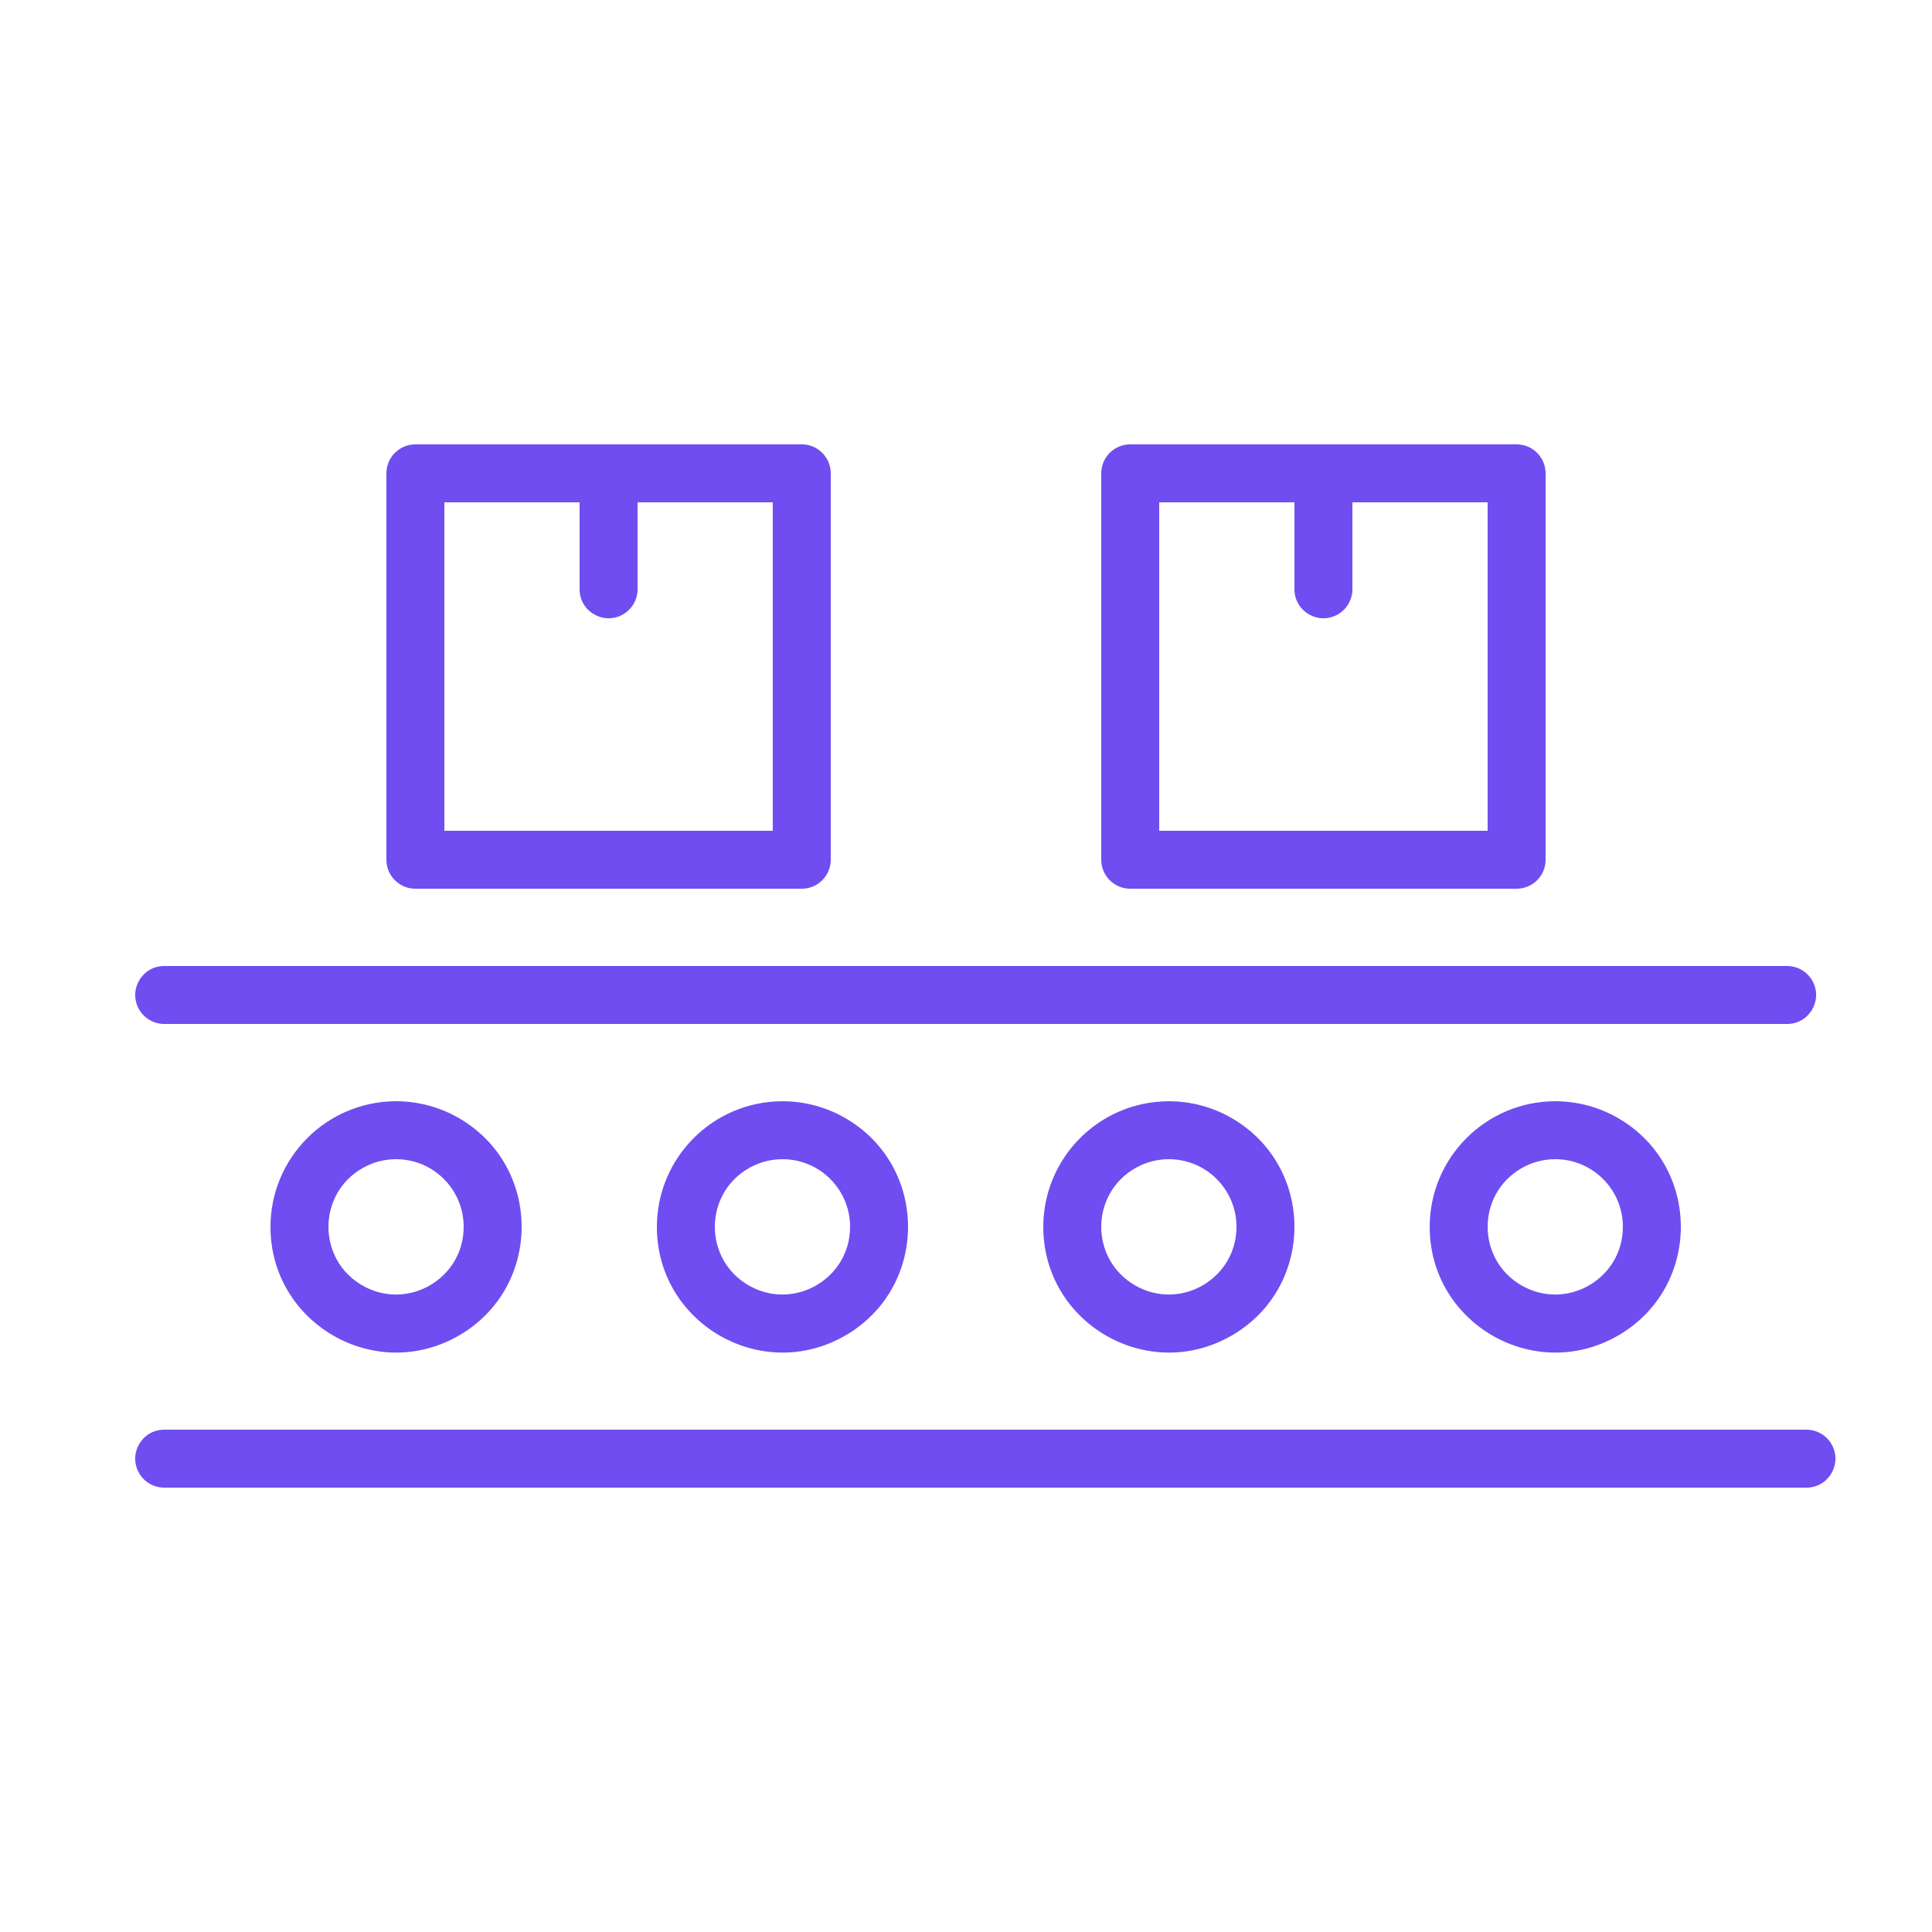 <?xml version="1.0" encoding="UTF-8"?> <svg xmlns="http://www.w3.org/2000/svg" viewBox="0 0 100.00 100.00" data-guides="{&quot;vertical&quot;:[],&quot;horizontal&quot;:[]}"><defs></defs><path fill="#704df0" stroke="none" fill-opacity="1" stroke-width="1" stroke-opacity="1" color="rgb(51, 51, 51)" fill-rule="evenodd" id="tSvg11f4e63f7b0" title="Path 4" d="M8.5 53C36.5 53 64.5 53 92.5 53C93.655 53 94.376 51.75 93.799 50.75C93.531 50.286 93.036 50 92.5 50C64.5 50 36.5 50 8.5 50C7.345 50 6.624 51.25 7.201 52.25C7.469 52.714 7.964 53 8.5 53ZM21.5 46C28.167 46 34.833 46 41.5 46C42.328 46 43 45.328 43 44.5C43 37.833 43 31.167 43 24.5C43 23.672 42.328 23 41.5 23C34.833 23 28.167 23 21.5 23C20.672 23 20 23.672 20 24.5C20 31.167 20 37.833 20 44.5C20 45.328 20.672 46 21.5 46ZM23 26C25.333 26 27.667 26 30 26C30 27.5 30 29 30 30.5C30 31.655 31.25 32.376 32.25 31.799C32.714 31.531 33 31.036 33 30.5C33 29 33 27.5 33 26C35.333 26 37.667 26 40 26C40 31.667 40 37.333 40 43C34.333 43 28.667 43 23 43C23 37.333 23 31.667 23 26M58.5 46C65.167 46 71.833 46 78.5 46C79.328 46 80 45.328 80 44.5C80 37.833 80 31.167 80 24.5C80 23.672 79.328 23 78.5 23C71.833 23 65.167 23 58.5 23C57.672 23 57 23.672 57 24.5C57 31.167 57 37.833 57 44.5C57 45.328 57.672 46 58.5 46ZM60 26C62.333 26 64.667 26 67 26C67 27.5 67 29 67 30.5C67 31.655 68.25 32.376 69.25 31.799C69.714 31.531 70 31.036 70 30.5C70 29 70 27.5 70 26C72.333 26 74.667 26 77 26C77 31.667 77 37.333 77 43C71.333 43 65.667 43 60 43C60 37.333 60 31.667 60 26M14 63.5C14 68.504 19.417 71.631 23.75 69.129C28.083 66.627 28.083 60.373 23.75 57.871C22.762 57.3 21.641 57 20.5 57C16.912 57.005 14.005 59.912 14 63.5ZM24 63.5C24 66.194 21.083 67.878 18.75 66.531C16.417 65.184 16.417 61.816 18.75 60.469C19.282 60.162 19.886 60 20.5 60C22.433 60 24 61.567 24 63.5ZM34 63.5C34 68.504 39.417 71.631 43.75 69.129C48.083 66.627 48.083 60.373 43.75 57.871C42.762 57.3 41.641 57 40.5 57C36.912 57.005 34.005 59.912 34 63.5ZM44 63.5C44 66.194 41.083 67.878 38.75 66.531C36.417 65.184 36.417 61.816 38.75 60.469C39.282 60.162 39.886 60 40.5 60C42.433 60 44 61.567 44 63.5ZM54 63.5C54 68.504 59.417 71.631 63.75 69.129C68.083 66.627 68.083 60.373 63.75 57.871C62.762 57.3 61.641 57 60.5 57C56.912 57.005 54.005 59.912 54 63.5ZM64 63.5C64 66.194 61.083 67.878 58.75 66.531C56.417 65.184 56.417 61.816 58.75 60.469C59.282 60.162 59.886 60 60.5 60C62.433 60 64 61.567 64 63.5ZM74 63.5C74 68.504 79.417 71.631 83.75 69.129C88.083 66.627 88.083 60.373 83.75 57.871C82.762 57.3 81.641 57 80.5 57C76.912 57.005 74.005 59.912 74 63.5ZM84 63.5C84 66.194 81.083 67.878 78.75 66.531C76.417 65.184 76.417 61.816 78.75 60.469C79.282 60.162 79.886 60 80.5 60C82.433 60 84 61.567 84 63.5ZM93.5 74C65.167 74 36.833 74 8.5 74C7.345 74 6.624 75.25 7.201 76.25C7.469 76.714 7.964 77 8.5 77C36.833 77 65.167 77 93.5 77C94.655 77 95.376 75.75 94.799 74.75C94.531 74.286 94.036 74 93.5 74Z"></path></svg> 